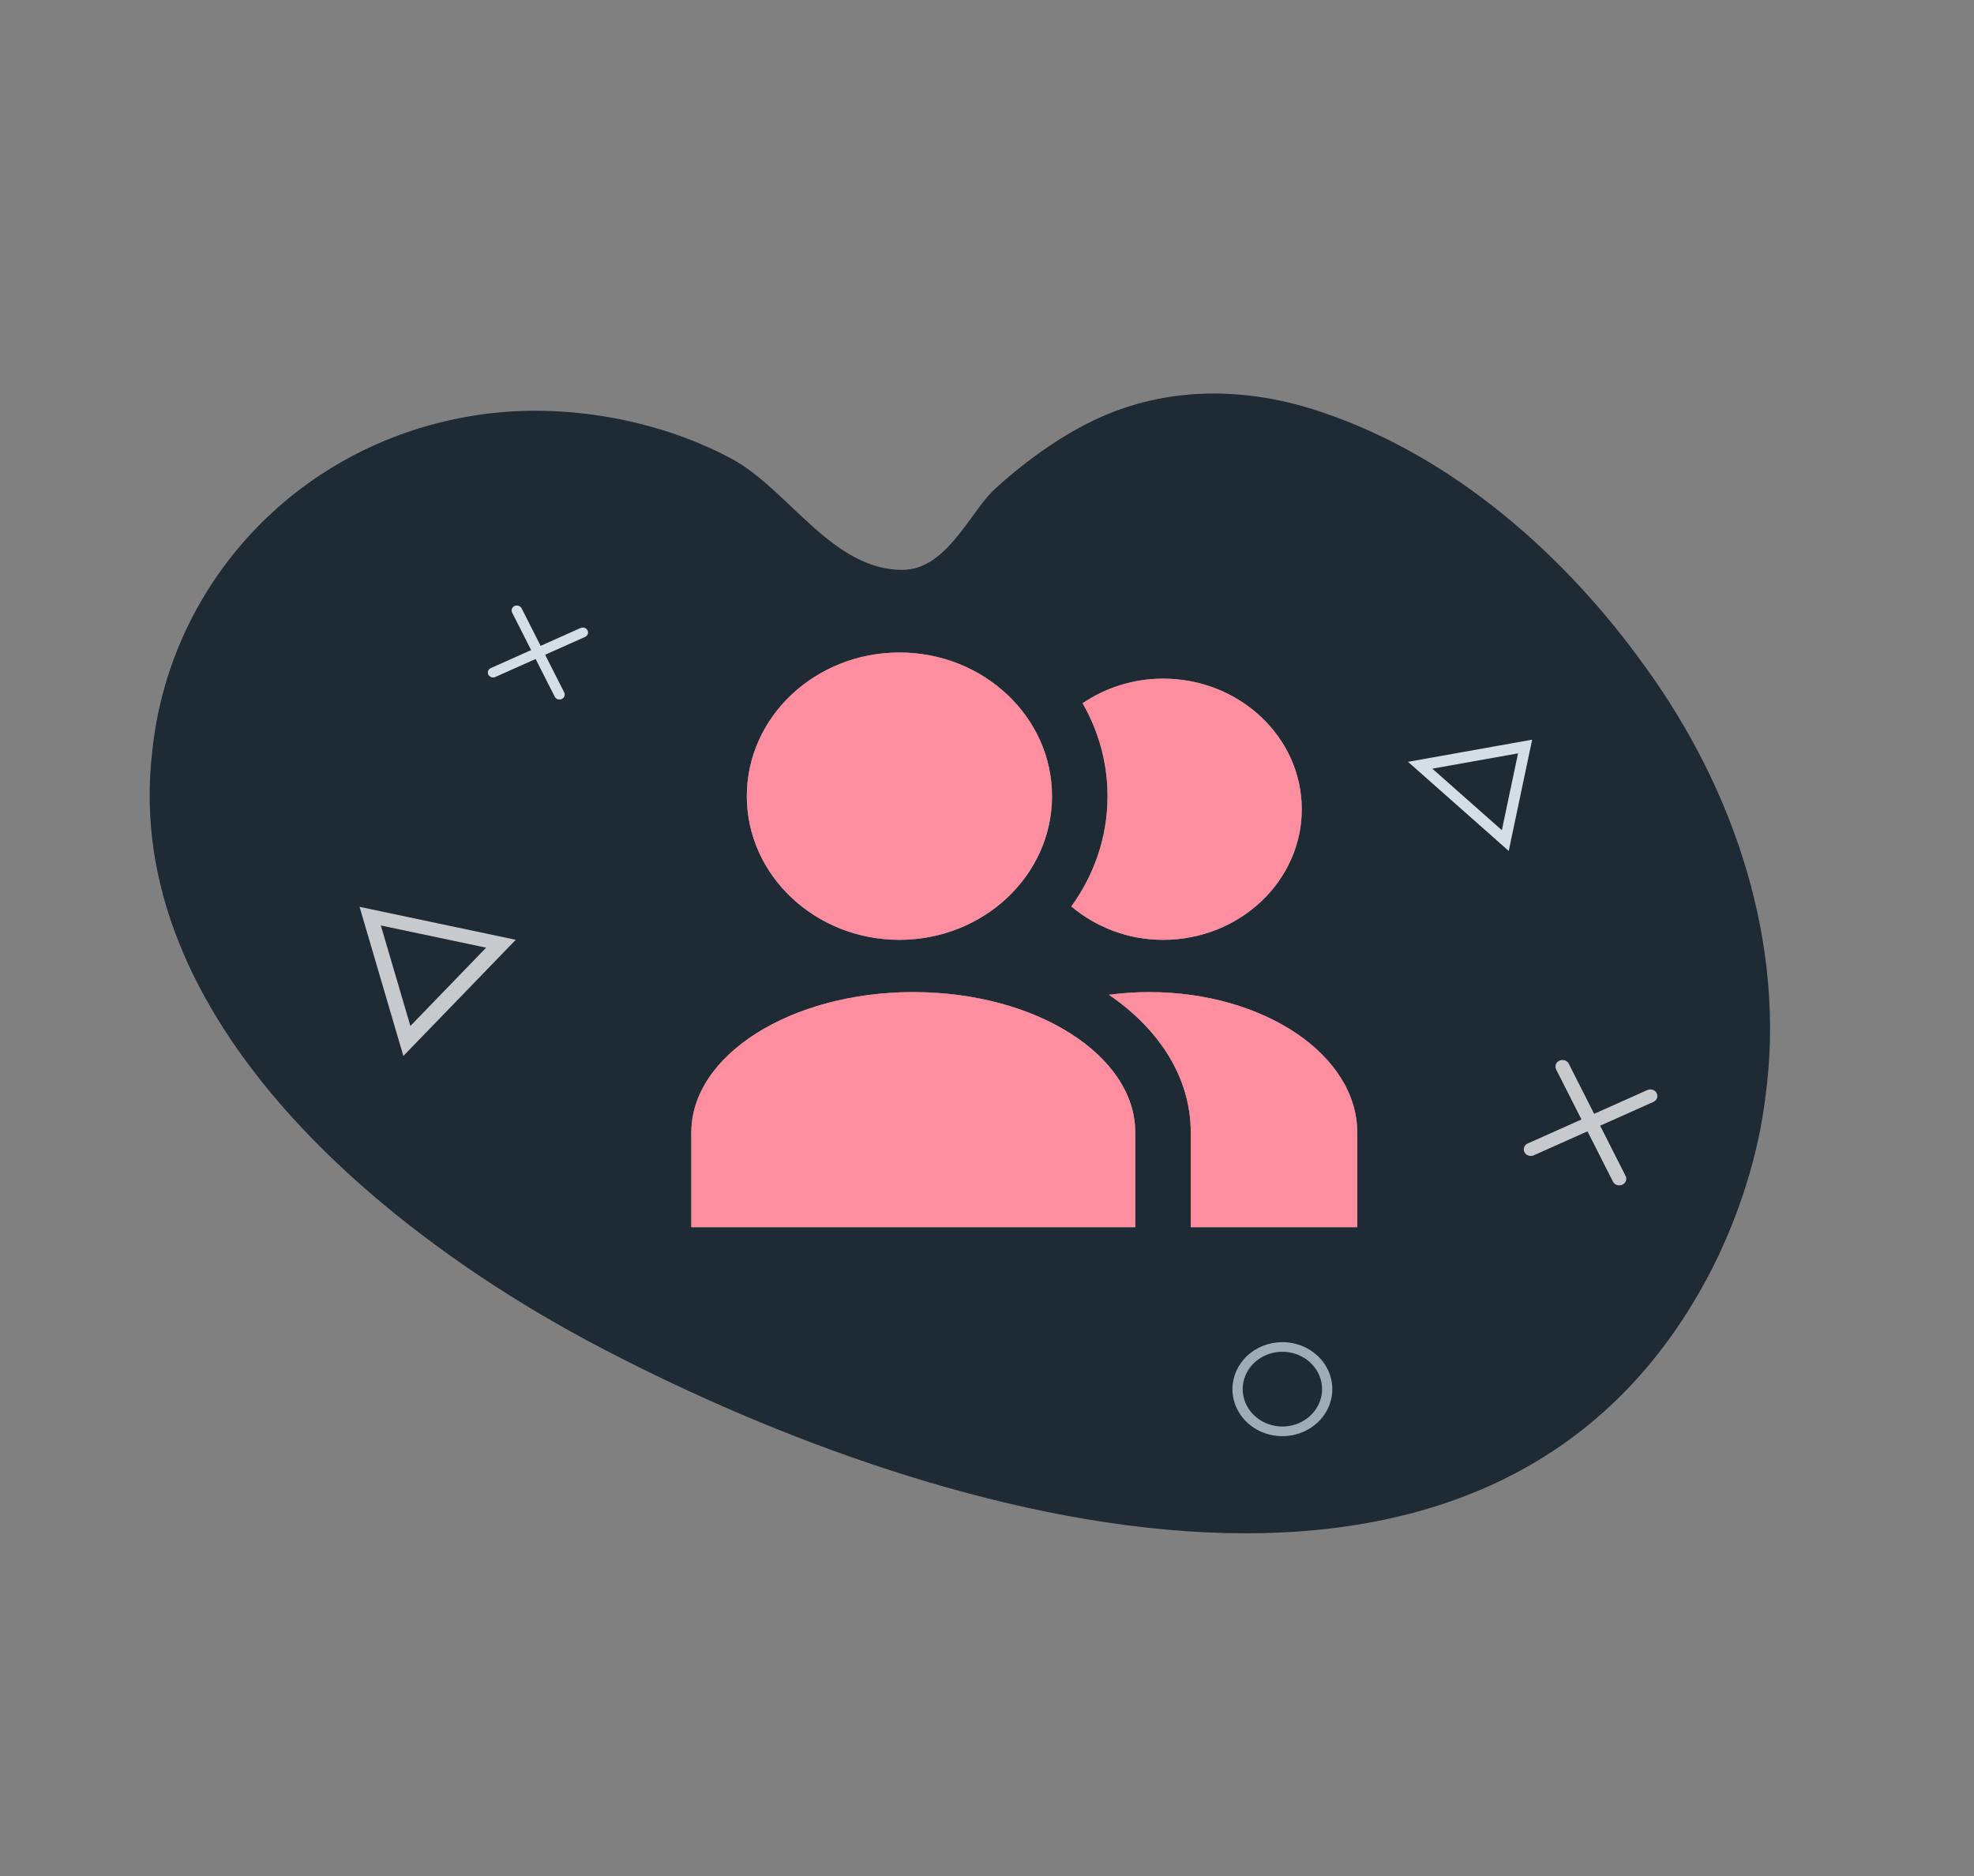 <svg xmlns="http://www.w3.org/2000/svg" width="424" height="403" viewBox="0 0 424 403" fill="none"><rect x="0" y="0" width="424" height="403" fill="#808080" stroke="none"/><path d="M32.671 161.72C26.109 218.827 82.278 265.359 130.172 290.086C202.22 327.554 322.327 362.932 368.178 271.662C373.734 260.397 377.664 248.004 379.172 235.82C383.728 203.072 372.725 169.687 353.093 142.835C336.524 119.764 312.698 98.27 284.129 88.606C267.918 83.029 250.543 82.785 234.853 90.326C227.21 94 219.583 99.576 213.172 105.522C207.967 110.888 203.019 122.338 193.929 122.41C178.779 122.53 169.332 105.107 157.153 98.547C140.711 89.738 119.468 86.102 100.509 89.485C62.994 96.057 36.192 126.127 32.671 161.72Z" fill="#1E2A34"></path><path opacity="0.75" d="M110.783 201.872L86.642 226.824L77.226 194.79L110.783 201.872ZM88.148 220.38L104.417 203.563L81.804 198.795L88.148 220.38Z" fill="white"></path><path d="M111.025 130.066C111.238 130.065 111.447 130.121 111.627 130.228C111.807 130.335 111.95 130.488 112.041 130.669L121.173 148.706C121.243 148.833 121.286 148.971 121.298 149.113C121.31 149.256 121.291 149.399 121.243 149.534C121.195 149.67 121.118 149.795 121.017 149.902C120.916 150.009 120.793 150.095 120.656 150.156C120.518 150.218 120.369 150.252 120.217 150.258C120.065 150.263 119.914 150.24 119.772 150.19C119.629 150.139 119.5 150.062 119.39 149.963C119.28 149.864 119.193 149.745 119.133 149.614L110.001 131.585C109.917 131.422 109.878 131.242 109.888 131.062C109.899 130.882 109.958 130.707 110.061 130.554C110.163 130.401 110.305 130.275 110.474 130.189C110.643 130.102 110.833 130.057 111.025 130.059V130.066Z" fill="#D4DEE7"></path><path d="M125.184 134.797C125.439 134.798 125.686 134.881 125.885 135.03C126.084 135.18 126.223 135.389 126.279 135.622C126.336 135.856 126.307 136.1 126.196 136.316C126.086 136.532 125.901 136.706 125.672 136.811L106.474 145.38C106.339 145.452 106.19 145.497 106.036 145.513C105.882 145.528 105.726 145.514 105.578 145.47C105.43 145.427 105.293 145.356 105.176 145.26C105.059 145.165 104.963 145.048 104.896 144.917C104.829 144.786 104.792 144.643 104.786 144.498C104.78 144.352 104.806 144.207 104.863 144.072C104.919 143.936 105.005 143.813 105.114 143.71C105.224 143.607 105.355 143.526 105.499 143.472L124.705 134.896C124.855 134.83 125.019 134.796 125.184 134.797V134.797Z" fill="#D4DEE7"></path><path d="M305.043 164.376L327.577 160.355L323.326 180.555L305.043 164.376Z" stroke="#D4DEE6" stroke-width="2.363" stroke-miterlimit="10" stroke-linecap="round"></path><path d="M275.445 288.293C277.567 288.293 279.642 288.885 281.406 289.995C283.171 291.105 284.546 292.682 285.358 294.528C286.17 296.373 286.383 298.404 285.969 300.363C285.555 302.323 284.533 304.122 283.032 305.535C281.532 306.947 279.62 307.909 277.538 308.299C275.457 308.689 273.299 308.489 271.339 307.724C269.378 306.96 267.702 305.665 266.523 304.004C265.344 302.343 264.715 300.391 264.715 298.393C264.719 295.715 265.85 293.148 267.862 291.255C269.873 289.362 272.6 288.296 275.445 288.293V288.293ZM275.445 306.419C277.131 306.419 278.78 305.948 280.182 305.066C281.584 304.184 282.677 302.931 283.323 301.464C283.968 299.998 284.137 298.384 283.808 296.827C283.479 295.27 282.667 293.84 281.474 292.718C280.282 291.595 278.762 290.831 277.108 290.521C275.454 290.212 273.74 290.371 272.182 290.978C270.624 291.585 269.292 292.614 268.355 293.934C267.418 295.254 266.918 296.806 266.918 298.393C266.921 300.521 267.82 302.561 269.418 304.066C271.017 305.57 273.184 306.416 275.445 306.419V306.419Z" fill="#C9D6E0" fill-opacity="0.75"></path><g opacity="0.75"><path d="M335.611 227.698C335.895 227.696 336.174 227.771 336.414 227.913C336.654 228.056 336.845 228.26 336.966 228.501L349.142 252.551C349.236 252.719 349.292 252.904 349.309 253.094C349.325 253.284 349.3 253.475 349.236 253.655C349.171 253.836 349.069 254.002 348.934 254.145C348.8 254.287 348.636 254.403 348.453 254.485C348.269 254.566 348.071 254.612 347.868 254.62C347.665 254.627 347.463 254.596 347.274 254.529C347.084 254.461 346.911 254.359 346.765 254.227C346.618 254.095 346.502 253.936 346.422 253.761L334.247 229.722C334.134 229.506 334.082 229.266 334.096 229.025C334.11 228.785 334.189 228.552 334.325 228.348C334.462 228.144 334.652 227.976 334.877 227.861C335.102 227.745 335.355 227.686 335.611 227.688V227.698Z" fill="white"></path><path d="M354.492 234.008C354.832 234.01 355.161 234.119 355.426 234.319C355.691 234.519 355.876 234.797 355.952 235.108C356.027 235.42 355.988 235.746 355.841 236.034C355.694 236.321 355.448 236.554 355.142 236.694L329.544 248.118C329.365 248.214 329.166 248.274 328.961 248.295C328.755 248.316 328.547 248.297 328.35 248.239C328.153 248.181 327.97 248.086 327.814 247.959C327.658 247.832 327.531 247.676 327.441 247.501C327.352 247.326 327.302 247.136 327.294 246.942C327.286 246.748 327.321 246.555 327.397 246.374C327.472 246.193 327.586 246.029 327.732 245.891C327.878 245.754 328.052 245.646 328.244 245.575L353.853 234.14C354.053 234.052 354.271 234.007 354.492 234.008V234.008Z" fill="white"></path></g><path opacity="0.5" fill-rule="evenodd" clip-rule="evenodd" d="M225.969 171.017C225.969 188.036 211.26 201.878 193.189 201.878C175.112 201.878 160.409 188.036 160.409 171.017C160.409 153.999 175.118 140.156 193.189 140.156C211.26 140.156 225.969 153.999 225.969 171.017ZM279.61 173.825C279.61 189.294 266.242 201.88 249.81 201.88C242.229 201.88 235.369 199.119 230.106 194.709C235.012 187.959 237.89 179.8 237.89 171.019C237.89 163.797 235.947 157.002 232.532 151.055C237.413 147.761 243.356 145.769 249.81 145.769C266.242 145.769 279.61 158.355 279.61 173.825ZM246.829 213.103C243.873 213.103 240.982 213.311 238.187 213.681C249.088 221.138 255.769 231.552 255.769 243.263V263.603H291.529V243.263C291.529 226.631 271.474 213.103 246.829 213.103ZM148.488 243.263C148.488 226.631 169.879 213.103 196.168 213.103C222.458 213.103 243.848 226.631 243.848 243.263V263.603H148.488V243.263Z" fill="white"></path><path fill-rule="evenodd" clip-rule="evenodd" d="M225.969 171.017C225.969 188.036 211.26 201.878 193.189 201.878C175.112 201.878 160.409 188.036 160.409 171.017C160.409 153.999 175.118 140.156 193.189 140.156C211.26 140.156 225.969 153.999 225.969 171.017ZM279.61 173.825C279.61 189.294 266.242 201.88 249.81 201.88C242.229 201.88 235.369 199.119 230.106 194.709C235.012 187.959 237.89 179.8 237.89 171.019C237.89 163.797 235.947 157.002 232.532 151.055C237.413 147.761 243.356 145.769 249.81 145.769C266.242 145.769 279.61 158.355 279.61 173.825ZM246.829 213.103C243.873 213.103 240.982 213.311 238.187 213.681C249.088 221.138 255.769 231.552 255.769 243.263V263.603H291.529V243.263C291.529 226.631 271.474 213.103 246.829 213.103ZM148.488 243.263C148.488 226.631 169.879 213.103 196.168 213.103C222.458 213.103 243.848 226.631 243.848 243.263V263.603H148.488V243.263Z" fill="#FD8E9F"></path></svg>